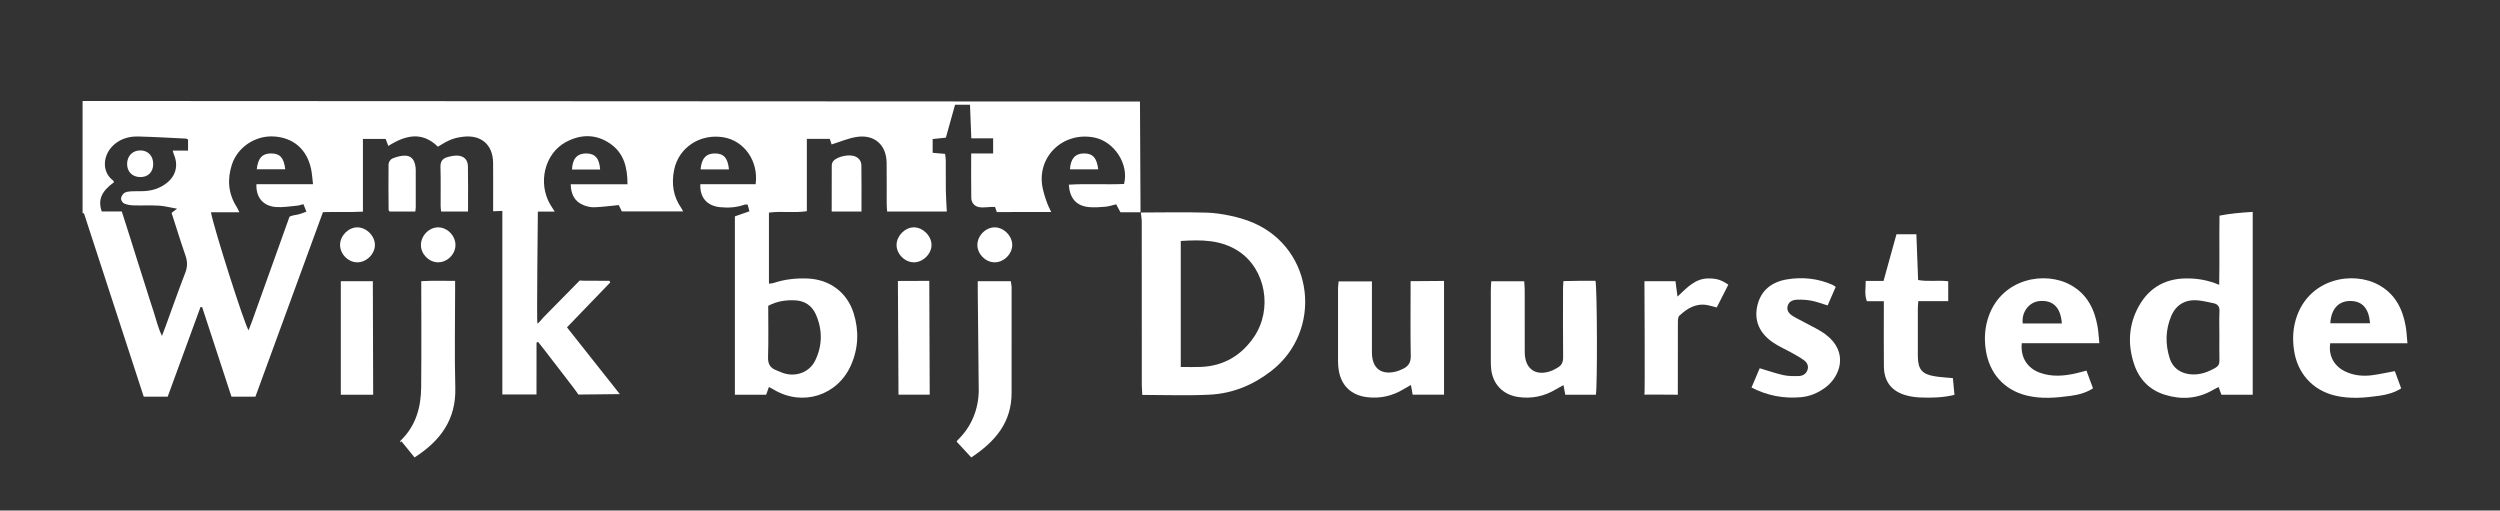 <?xml version="1.0" encoding="UTF-8"?>
<svg width="333px" height="68px" viewBox="0 0 333 68" version="1.1" xmlns="http://www.w3.org/2000/svg" xmlns:xlink="http://www.w3.org/1999/xlink">
    <rect x="0" y="0" width="333" height="68" fill="#333333" stroke="none"/>
    <title>Assets / Logo</title>
    <g id="Assets-/-Logo" stroke="none" stroke-width="1" fill="none" fill-rule="evenodd">
        <g id="Group-59" transform="translate(11, 13)" fill="#FFFFFF">
            <path d="M156.028,31.887 C154.354,34.345 152.008,35.741 148.99,35.874 C148.134,35.912 147.275,35.88 146.278,35.88 L146.278,19.097 C149.012,18.922 151.64,18.915 154.003,20.479 C157.574,22.842 158.554,28.173 156.028,31.887 M156.032,16.717 C154.268,15.937 151.666,15.38 149.754,15.325 C146.568,15.233 144.139,15.304 140.957,15.307 C141.003,15.718 141.08,16.131 141.081,16.543 C141.089,23.811 141.089,38.345 141.089,38.345 C141.089,38.345 141.13,39.172 141.153,39.602 C144.234,39.602 147.188,39.717 150.129,39.571 C153.18,39.419 155.928,38.286 158.355,36.396 C165.186,31.077 164.096,20.282 156.032,16.717" id="Fill-3"></path>
            <path d="M284.621,31.698 C284.62,32.812 284.602,33.926 284.629,35.04 C284.64,35.495 284.469,35.776 284.087,35.997 C283.135,36.545 282.141,36.915 281.022,36.875 C279.56,36.822 278.431,36.082 277.995,34.7 C277.405,32.828 277.437,30.931 278.203,29.108 C278.859,27.55 280.143,26.836 281.836,27.017 C282.511,27.089 283.178,27.248 283.844,27.389 C284.414,27.509 284.663,27.84 284.634,28.463 C284.585,29.539 284.621,30.619 284.621,31.698 M284.596,24.941 C283.081,24.297 281.676,24.079 280.227,24.086 C277.138,24.101 274.945,25.563 273.627,28.29 C272.496,30.628 272.449,33.09 273.271,35.532 C273.941,37.521 275.301,38.933 277.316,39.568 C279.531,40.266 281.713,40.138 283.768,38.941 C284.007,38.801 284.257,38.681 284.516,38.544 C284.66,38.942 284.779,39.271 284.889,39.576 L289.061,39.576 L289.061,15.226 C287.538,15.319 286.097,15.432 284.637,15.722 C284.591,18.808 284.657,21.8 284.596,24.941" id="Fill-5"></path>
            <path d="M176.891,25.777 C176.891,28.655 176.856,31.535 176.913,34.412 C176.93,35.264 176.61,35.774 175.905,36.116 C175.583,36.271 175.249,36.418 174.904,36.501 C172.984,36.968 171.805,36.069 171.743,34.109 C171.735,33.857 171.74,33.605 171.74,33.353 L171.74,25.689 L171.74,24.479 L167.3,24.479 L167.225,25.388 C167.225,25.388 167.22,31.936 167.226,35.211 C167.227,35.569 167.265,35.93 167.318,36.284 C167.624,38.329 168.967,39.627 171.028,39.896 C172.81,40.127 174.459,39.752 175.989,38.821 C176.274,38.648 176.567,38.488 176.935,38.276 C177.028,38.793 177.091,39.141 177.168,39.567 L181.345,39.567 L181.345,24.42 L176.891,24.452 L176.891,25.777 Z" id="Fill-7"></path>
            <path d="M199.4,24.405 C198.694,24.412 197.987,24.429 197.251,24.442 C197.228,24.85 197.198,25.133 197.197,25.415 C197.194,28.473 197.177,31.531 197.209,34.588 C197.216,35.248 197.007,35.691 196.441,35.989 C196.218,36.106 196.006,36.248 195.775,36.343 C193.643,37.218 192.103,36.207 192.096,33.924 C192.089,31.154 192.097,28.384 192.091,25.614 C192.09,25.233 192.049,24.854 192.026,24.466 L187.632,24.466 C187.612,24.907 187.579,25.292 187.579,25.677 C187.575,28.806 187.575,31.936 187.578,35.066 C187.578,35.425 187.584,35.787 187.621,36.143 C187.833,38.169 189.191,39.581 191.206,39.878 C193.021,40.146 194.71,39.79 196.278,38.841 C196.571,38.664 196.876,38.506 197.255,38.295 C197.347,38.786 197.416,39.159 197.494,39.578 L201.57,39.578 C201.783,38.4 201.747,25.311 201.515,24.404 C200.828,24.404 200.114,24.399 199.4,24.405" id="Fill-9"></path>
            <path d="M302.03,27.091 C303.639,27.084 304.539,28.056 304.686,30.061 L299.399,30.061 C299.498,28.176 300.475,27.099 302.03,27.091 M304.945,36.981 C303.714,37.141 302.499,37.017 301.363,36.47 C299.884,35.758 299.131,34.357 299.386,32.725 L309.672,32.725 C309.584,31.844 309.558,31.126 309.433,30.426 C309.017,28.094 308.003,26.128 305.836,24.947 C302.359,23.051 296.752,24.119 294.965,29.062 C294.427,30.548 294.334,32.068 294.56,33.631 C294.998,36.672 296.983,38.937 299.957,39.675 C301.95,40.169 303.958,39.998 305.959,39.71 C306.953,39.567 307.914,39.311 308.838,38.736 C308.544,37.934 308.266,37.174 307.994,36.432 C306.91,36.631 305.934,36.853 304.945,36.981" id="Fill-11"></path>
            <path d="M260.663,27.101 C262.449,26.942 263.485,27.937 263.638,30.087 L258.431,30.087 C258.233,28.589 259.266,27.225 260.663,27.101 L260.663,27.101 Z M268.632,32.71 C268.547,31.887 268.515,31.177 268.394,30.483 C267.986,28.154 266.994,26.182 264.843,24.978 C261.398,23.05 255.764,24.085 253.941,28.989 C253.379,30.502 253.269,32.054 253.514,33.655 C253.984,36.72 255.927,38.928 258.922,39.677 C260.877,40.165 262.848,39.996 264.812,39.727 C265.838,39.587 266.84,39.335 267.788,38.729 C267.493,37.931 267.214,37.173 266.916,36.365 C266.381,36.504 265.939,36.632 265.491,36.733 C263.891,37.094 262.288,37.219 260.71,36.647 C259.016,36.033 258.103,34.562 258.304,32.71 L268.632,32.71 Z" id="Fill-13"></path>
            <path d="M246.817,37.139 C245.016,36.865 244.465,36.223 244.456,34.42 C244.445,32.298 244.452,30.176 244.456,28.054 C244.457,27.775 244.493,27.497 244.52,27.114 L248.504,27.114 L248.504,24.467 C247.14,24.29 245.811,24.548 244.493,24.297 C244.414,22.217 244.338,20.223 244.262,18.2 L241.609,18.2 C241.037,20.265 240.475,22.296 239.889,24.417 L237.514,24.417 C237.519,25.366 237.323,26.2 237.664,27.118 L239.927,27.118 L239.927,28.373 C239.927,30.855 239.907,33.336 239.935,35.817 C239.958,37.835 240.968,39.132 242.913,39.664 C243.497,39.824 244.113,39.914 244.718,39.941 C246.255,40.006 247.79,39.973 249.332,39.595 C249.259,38.794 249.193,38.091 249.126,37.367 C248.305,37.288 247.555,37.252 246.817,37.139" id="Fill-15"></path>
            <path d="M232.197,31.565 C231.375,30.942 230.403,30.516 229.494,30.01 C228.93,29.696 228.336,29.43 227.79,29.088 C227.316,28.791 226.942,28.367 227.118,27.745 C227.291,27.133 227.833,26.936 228.382,26.918 C229.022,26.897 229.678,26.936 230.306,27.058 C231.003,27.194 231.675,27.454 232.44,27.684 C232.805,26.847 233.157,26.039 233.52,25.207 C233.318,25.081 233.208,24.993 233.084,24.938 C231.15,24.081 229.111,23.874 227.059,24.208 C225.079,24.531 223.584,25.592 223.088,27.671 C222.608,29.683 223.333,31.391 225.23,32.662 C225.972,33.16 226.808,33.516 227.592,33.954 C228.155,34.269 228.725,34.579 229.25,34.952 C229.683,35.258 229.944,35.715 229.76,36.267 C229.582,36.803 229.128,37.072 228.598,37.087 C227.92,37.106 227.22,37.113 226.563,36.969 C225.519,36.738 224.504,36.379 223.392,36.05 C223.038,36.881 222.681,37.724 222.302,38.617 C224.455,39.724 226.612,40.107 228.883,39.907 C230.098,39.8 231.174,39.33 232.149,38.609 C234.099,37.166 235.304,33.922 232.197,31.565" id="Fill-17"></path>
            <path d="M119.237,24.453 C119.237,24.963 119.237,25.741 119.237,25.741 L119.368,39.084 C119.322,41.557 118.397,43.858 116.541,45.636 C116.471,45.703 116.442,45.81 116.429,45.833 C117.088,46.544 117.715,47.22 118.374,47.931 C121.553,45.821 123.784,43.262 123.743,39.228 L123.746,25.204 C123.746,25.204 123.686,24.729 123.647,24.453 L119.237,24.453 Z" id="Fill-19"></path>
            <path d="M49.621,25.592 L49.621,24.415 C48.064,24.411 46.62,24.364 45.113,24.451 L45.113,25.775 C45.113,25.775 45.147,34.335 45.1,38.614 C45.071,41.278 44.382,43.733 42.384,45.663 C42.318,45.727 42.268,45.939 42.268,45.939 C42.268,45.939 42.403,45.832 42.47,45.779 C43.051,46.494 43.632,47.21 44.218,47.931 C47.687,45.703 49.759,42.87 49.647,38.646 C49.532,34.298 49.621,29.944 49.621,25.592" id="Fill-22"></path>
            <path d="M212.441,26.507 C212.34,25.726 212.259,25.105 212.174,24.452 L208.04,24.452 C208.04,24.452 208.12,39.613 208.04,39.577 C207.959,39.541 212.486,39.577 212.486,39.577 L212.486,38.369 C212.486,38.369 212.479,32.83 212.494,30.06 C212.495,29.718 212.486,29.244 212.689,29.054 C213.74,28.073 214.924,27.339 216.468,27.648 C216.85,27.724 217.223,27.838 217.669,27.953 C218.194,26.922 218.707,25.914 219.213,24.919 C218.233,24.256 217.67,24.1 216.603,24.088 C214.811,24.07 213.718,25.31 212.441,26.507" id="Fill-24"></path>
            <polygon id="Fill-26" points="34.396 24.453 34.396 39.578 38.706 39.578 38.663 24.453"></polygon>
            <polygon id="Fill-28" points="108.6 24.426 108.68 39.574 112.837 39.574 112.781 24.41"></polygon>
            <path d="M102.91,7.836 C102.135,7.503 100.536,7.823 99.99,8.462 C99.865,8.608 99.791,8.845 99.79,9.041 C99.776,11.05 99.781,13.058 99.781,15.177 L103.749,15.177 C103.749,13.083 103.769,11.045 103.735,9.008 C103.726,8.487 103.43,8.059 102.91,7.836" id="Fill-30"></path>
            <path d="M49.889,7.726 C49.437,7.715 48.966,7.816 48.53,7.95 C47.923,8.136 47.65,8.544 47.671,9.24 C47.722,10.961 47.685,12.685 47.69,14.408 C47.691,14.649 47.729,14.89 47.753,15.18 L51.34,15.18 C51.34,13.086 51.367,11.113 51.328,9.142 C51.311,8.258 50.775,7.751 49.889,7.726" id="Fill-32"></path>
            <path d="M44.379,14.601 C44.384,12.954 44.386,11.306 44.378,9.658 C44.377,9.41 44.347,9.156 44.289,8.915 C44.102,8.134 43.663,7.712 42.856,7.733 C42.307,7.748 41.738,7.915 41.228,8.132 C41,8.228 40.76,8.611 40.756,8.867 C40.725,10.906 40.749,12.945 40.763,14.984 C40.763,15.039 40.84,15.093 40.899,15.172 L44.319,15.172 C44.344,14.944 44.379,14.773 44.379,14.601" id="Fill-34"></path>
            <path d="M36.582,17.284 C35.412,17.292 34.334,18.369 34.299,19.563 C34.264,20.804 35.342,21.929 36.579,21.941 C37.807,21.953 38.942,20.836 38.939,19.619 C38.935,18.407 37.794,17.275 36.582,17.284" id="Fill-36"></path>
            <path d="M110.716,17.284 C109.555,17.293 108.463,18.38 108.423,19.565 C108.382,20.785 109.487,21.93 110.714,21.941 C111.935,21.953 113.083,20.826 113.078,19.62 C113.073,18.419 111.917,17.275 110.716,17.284" id="Fill-38"></path>
            <path d="M121.53,17.284 C120.318,17.261 119.195,18.379 119.187,19.616 C119.181,20.809 120.22,21.892 121.418,21.939 C122.641,21.987 123.799,20.9 123.83,19.675 C123.86,18.467 122.744,17.308 121.53,17.284" id="Fill-40"></path>
            <path d="M47.382,17.284 C46.163,17.27 45.069,18.379 45.068,19.631 C45.067,20.836 46.099,21.904 47.298,21.939 C48.534,21.976 49.654,20.9 49.668,19.661 C49.681,18.416 48.609,17.3 47.382,17.284" id="Fill-42"></path>
            <path d="M67.067,7.439 C65.879,7.437 65.243,8.148 65.193,9.578 L68.936,9.578 C68.844,8.092 68.267,7.442 67.067,7.439" id="Fill-44"></path>
            <path d="M133.343,7.438 C132.213,7.457 131.612,8.128 131.515,9.555 L135.285,9.555 C135.095,8.003 134.544,7.419 133.343,7.438" id="Fill-46"></path>
            <path d="M84.239,7.439 C83.06,7.429 82.433,8.108 82.318,9.568 L86.099,9.568 C85.948,8.041 85.404,7.448 84.239,7.439" id="Fill-48"></path>
            <path d="M25.136,7.438 C23.946,7.427 23.359,8.057 23.201,9.546 L26.994,9.546 C26.813,8.016 26.297,7.449 25.136,7.438" id="Fill-50"></path>
            <path d="M7.749,7.035 C6.718,7.008 5.976,7.71 5.933,8.748 C5.89,9.807 6.563,10.545 7.61,10.586 C8.68,10.628 9.385,9.963 9.407,8.889 C9.428,7.809 8.76,7.061 7.749,7.035" id="Fill-52"></path>
            <path d="M94.886,27.002 C96.175,27.054 97.159,27.708 97.676,28.89 C98.572,30.936 98.557,33.021 97.581,35.03 C96.876,36.48 95.254,37.163 93.666,36.791 C93.217,36.686 92.794,36.471 92.362,36.302 C91.562,35.99 91.275,35.449 91.304,34.556 C91.376,32.301 91.327,30.043 91.327,27.736 C92.524,27.095 93.7,26.955 94.886,27.002 L94.886,27.002 Z M25.763,14.577 C26.682,14.643 27.619,14.481 28.546,14.399 C28.823,14.375 29.095,14.273 29.416,14.196 C29.546,14.521 29.663,14.812 29.816,15.193 C29.365,15.343 28.976,15.531 28.567,15.596 C27.801,15.718 27.566,15.856 27.566,15.856 C27.566,15.856 24.144,25.406 22.617,29.671 C22.461,30.108 22.288,30.54 22.114,30.997 C21.631,30.43 17.409,17.171 17.1,15.275 L20.884,15.275 C20.72,14.947 20.634,14.731 20.512,14.539 C19.394,12.774 19.257,10.879 19.882,8.941 C20.642,6.588 23.021,5.029 25.476,5.177 C28.08,5.333 29.87,6.877 30.433,9.493 C30.566,10.113 30.597,10.753 30.694,11.533 L23.157,11.533 C23.072,13.289 24.051,14.452 25.763,14.577 L25.763,14.577 Z M14.048,7.058 L12.009,7.058 C12.071,7.279 12.092,7.41 12.143,7.528 C12.781,8.993 12.451,10.39 11.211,11.375 C10.307,12.093 9.253,12.417 8.111,12.462 C7.573,12.484 7.031,12.449 6.493,12.483 C6.177,12.503 5.815,12.533 5.568,12.699 C5.341,12.853 5.134,13.188 5.119,13.455 C5.105,13.674 5.338,14.024 5.548,14.114 C5.932,14.278 6.379,14.345 6.803,14.357 C7.917,14.39 9.035,14.326 10.146,14.389 C10.884,14.431 11.611,14.628 12.588,14.799 C12.218,15.081 12.069,15.194 11.855,15.357 C12.462,17.235 13.052,19.153 13.708,21.047 C13.98,21.834 13.986,22.533 13.68,23.325 C12.76,25.703 11.917,28.111 11.043,30.507 C10.921,30.841 10.79,31.172 10.571,31.745 C10.004,30.536 9.771,29.434 9.419,28.381 C9.055,27.291 8.718,26.192 8.369,25.096 C8.021,24.001 7.672,22.906 7.326,21.809 C6.98,20.713 6.64,19.616 6.293,18.52 C5.947,17.429 5.597,16.339 5.222,15.166 L2.551,15.166 C2.012,13.626 2.519,12.467 4.184,11.276 C4.141,11.193 4.117,11.077 4.046,11.026 C2.552,9.941 2.59,7.571 4.306,6.167 C5.216,5.423 6.296,5.152 7.429,5.181 C9.546,5.234 11.662,5.36 13.778,5.461 C13.843,5.464 13.906,5.515 14.048,5.58 L14.048,7.058 Z M0,0.45 L0,15.397 L0.185,15.413 C2.84,23.56 8.145,39.836 8.145,39.836 L11.336,39.836 L15.712,27.885 L15.931,27.918 L19.83,39.834 L23.023,39.834 C26.025,31.629 29.023,23.438 32.017,15.259 C33.848,15.192 35.564,15.293 37.341,15.191 L37.341,5.506 L40.369,5.506 C40.494,5.837 40.599,6.117 40.722,6.442 C43.017,4.988 45.227,4.477 47.325,6.537 C48.799,5.622 49.447,5.368 50.663,5.217 C53.08,4.916 54.654,6.262 54.681,8.68 C54.701,10.443 54.686,12.206 54.686,13.97 C54.687,14.357 54.686,15.142 54.686,15.142 L55.912,15.093 L55.912,39.543 L60.462,39.543 C60.462,37.186 60.462,34.922 60.465,32.658 C60.465,32.636 60.504,32.606 60.53,32.592 C60.56,32.577 60.597,32.576 60.683,32.558 C60.912,32.845 61.163,33.147 61.401,33.458 C62.888,35.401 65.794,39.14 65.861,39.288 C65.929,39.436 66.047,39.554 66.047,39.554 L71.561,39.495 L64.523,30.602 L70.288,24.619 L70.172,24.404 L66.752,24.391 L66.223,24.361 L61.344,29.315 C61.344,29.315 60.684,30.133 60.579,30.092 C60.474,30.051 60.643,15.181 60.643,15.181 L62.887,15.181 C62.63,14.779 62.449,14.514 62.288,14.239 C60.609,11.357 61.55,7.455 64.352,5.936 C66.337,4.858 68.381,4.827 70.277,6.133 C72.106,7.395 72.583,9.299 72.583,11.547 L65.02,11.547 C65.052,12.912 65.553,13.843 66.707,14.317 C67.162,14.504 67.687,14.625 68.173,14.608 C69.236,14.569 70.294,14.424 71.421,14.316 C71.54,14.564 71.692,14.879 71.828,15.159 L79.994,15.159 C79.875,14.944 79.819,14.816 79.74,14.704 C78.664,13.165 78.432,11.46 78.786,9.657 C79.375,6.666 82.227,4.773 85.346,5.283 C88.14,5.741 90.066,8.466 89.65,11.538 L82.283,11.538 C82.206,13.315 83.173,14.414 84.892,14.595 C86.01,14.713 87.12,14.637 88.194,14.256 C88.286,14.224 88.399,14.252 88.587,14.252 C88.662,14.532 88.739,14.82 88.825,15.142 C88.107,15.393 87.475,15.614 86.887,15.82 L86.887,39.581 L91.052,39.581 C91.168,39.256 91.284,38.929 91.423,38.54 C91.679,38.683 91.896,38.797 92.105,38.921 C95.905,41.166 100.549,39.697 102.343,35.66 C103.349,33.396 103.436,31.051 102.699,28.703 C101.826,25.926 99.491,24.208 96.563,24.098 C95.041,24.041 93.546,24.193 92.092,24.678 C91.876,24.75 91.636,24.754 91.423,24.786 L91.423,15.32 C93.133,15.091 94.783,15.393 96.473,15.129 L96.473,5.5 L99.526,5.5 C99.631,5.816 99.719,6.085 99.771,6.239 C100.881,5.895 101.947,5.429 103.059,5.247 C105.45,4.856 107.068,6.276 107.099,8.677 C107.123,10.512 107.102,12.348 107.108,14.183 C107.108,14.497 107.144,14.811 107.167,15.177 L115.116,15.177 C115.07,14.237 115.002,13.345 114.988,12.453 C114.967,11.086 114.988,9.718 114.978,8.35 C114.976,8.075 114.92,7.802 114.886,7.497 C114.298,7.446 113.776,7.4 113.229,7.353 L113.229,5.519 C113.841,5.455 114.399,5.397 114.99,5.335 C115.406,3.844 115.81,2.397 116.215,0.947 L118.204,0.947 C118.263,2.463 118.318,3.886 118.378,5.428 L121.286,5.428 L121.286,7.441 L118.362,7.441 C118.362,9.499 118.338,11.432 118.375,13.365 C118.388,13.991 118.784,14.481 119.412,14.591 C120.068,14.707 120.747,14.522 121.539,14.564 C121.727,15.082 121.774,15.246 121.774,15.246 C121.774,15.246 126.104,15.236 127.724,15.236 L129.03,15.236 C129.03,15.236 128.402,14.213 127.931,12.275 C126.892,8.007 130.551,4.457 134.787,5.324 C137.444,5.868 139.405,8.894 138.725,11.504 C136.291,11.617 133.823,11.437 131.365,11.6 C131.495,13.421 132.366,14.412 134.004,14.58 C134.748,14.655 135.513,14.6 136.263,14.533 C136.746,14.49 137.218,14.319 137.672,14.211 C137.883,14.601 138.05,14.91 138.249,15.278 L140.918,15.278 L140.844,0.524 L0,0.45 Z" id="Fill-54"></path>
        </g>
    </g>
</svg>